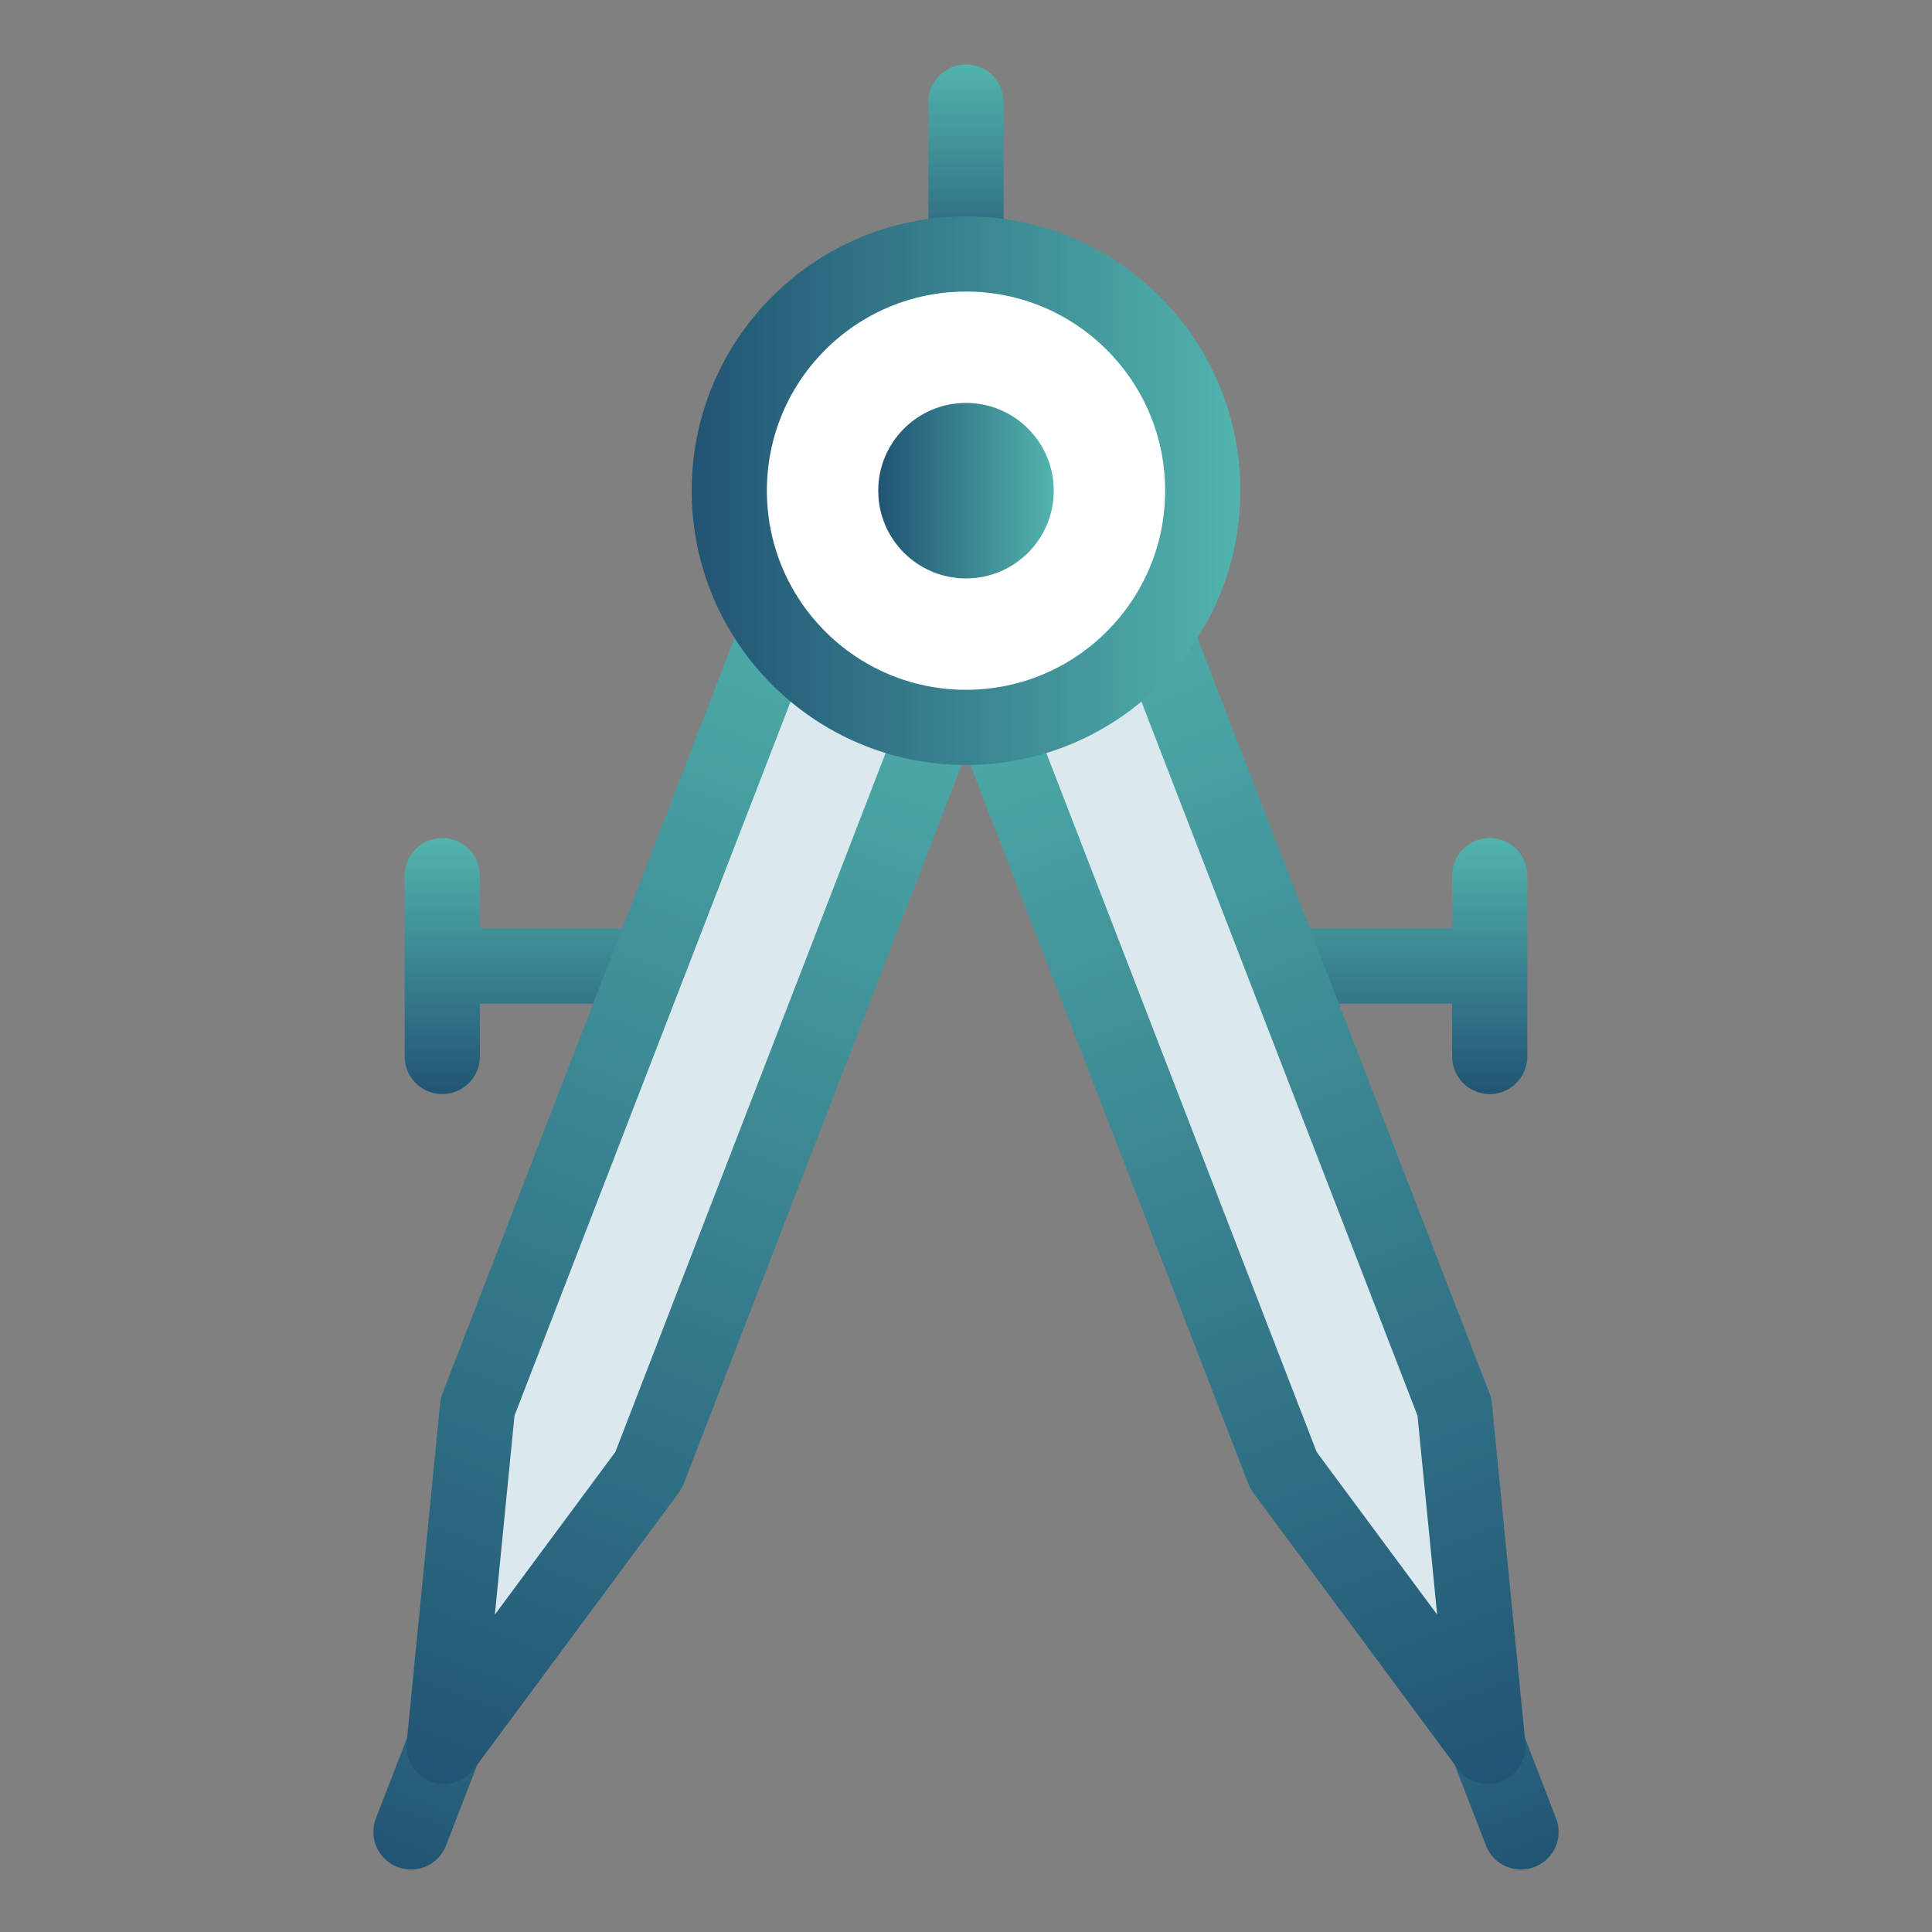 <?xml version="1.0" encoding="UTF-8"?>
<svg id="a" data-name="Layer_1" xmlns="http://www.w3.org/2000/svg" width="40" height="40" xmlns:xlink="http://www.w3.org/1999/xlink" viewBox="0 0 40 40">
  <rect x="0" y="0" width="40" height="40" fill="#808080" stroke="none"/>
  <defs>
    <linearGradient id="c" x1="20" y1="6.037" x2="20" y2="1.336" gradientUnits="userSpaceOnUse">
      <stop offset="0" stop-color="#215474"/>
      <stop offset="1" stop-color="#52b4ad"/>
    </linearGradient>
    <linearGradient id="d" x1="7.955" y1="22.121" x2="13.257" y2="22.121" gradientTransform="translate(6.65 30.607) rotate(-90)" xlink:href="#c"/>
    <linearGradient id="e" x1="7.955" y1="27.914" x2="13.257" y2="27.914" gradientTransform="translate(39.143 30.607) rotate(-90) scale(1 -1)" xlink:href="#c"/>
    <linearGradient id="f" x1="11.192" y1="41.639" x2="11.192" y2="25.286" gradientTransform="translate(12.807 -4.218) rotate(21.14)" xlink:href="#c"/>
    <linearGradient id="g" x1="11.192" y1="39.739" x2="11.192" y2="12.152" gradientTransform="translate(12.807 -4.218) rotate(21.14)" xlink:href="#c"/>
    <linearGradient id="h" x1="-1.323" y1="46.478" x2="-1.323" y2="30.125" gradientTransform="translate(13.776 -4.218) rotate(158.86) scale(1 -1)" xlink:href="#c"/>
    <linearGradient id="i" x1="-1.323" y1="44.578" x2="-1.323" y2="16.991" gradientTransform="translate(13.776 -4.218) rotate(158.86) scale(1 -1)" xlink:href="#c"/>
    <linearGradient id="j" x1="14.32" y1="10.159" x2="25.68" y2="10.159" xlink:href="#c"/>
    <linearGradient id="k" x1="18.183" y1="10.159" x2="21.817" y2="10.159" xlink:href="#c"/>
  </defs>
  <line x1="20" y1="5.258" x2="20" y2="2.114" fill="none" stroke="url(#c)" stroke-linecap="round" stroke-linejoin="round" stroke-width="1.557"/>
  <g>
    <g>
      <polyline points="30.843 21.873 30.843 18.129 30.843 20.001 26.699 20.001" fill="none" stroke="url(#d)" stroke-linecap="round" stroke-linejoin="round" stroke-width="1.557"/>
      <polyline points="9.157 21.873 9.157 18.129 9.157 20.001 13.301 20.001" fill="none" stroke="url(#e)" stroke-linecap="round" stroke-linejoin="round" stroke-width="1.557"/>
    </g>
    <g>
      <g>
        <line x1="13.845" y1="24.128" x2="8.509" y2="37.928" fill="none" stroke="url(#f)" stroke-linecap="round" stroke-linejoin="round" stroke-width="1.557"/>
        <polygon points="9.888 29.127 9.888 29.127 16.821 11.197 20.343 12.559 13.428 30.441 13.428 30.441 9.194 36.156 9.888 29.127" fill="#dbe9ef" stroke="url(#g)" stroke-linecap="round" stroke-linejoin="round" stroke-width="1.557"/>
      </g>
      <g>
        <line x1="26.155" y1="24.128" x2="31.491" y2="37.928" fill="none" stroke="url(#h)" stroke-linecap="round" stroke-linejoin="round" stroke-width="1.557"/>
        <polygon points="30.112 29.127 30.112 29.127 23.179 11.197 19.657 12.559 26.572 30.441 26.572 30.441 30.806 36.156 30.112 29.127" fill="#dbe9ef" stroke="url(#i)" stroke-linecap="round" stroke-linejoin="round" stroke-width="1.557"/>
      </g>
    </g>
  </g>
  <g>
    <circle cx="20" cy="10.159" r="4.901" fill="#fff" stroke="url(#j)" stroke-linecap="round" stroke-linejoin="round" stroke-width="1.557"/>
    <circle cx="20" cy="10.159" r="1.817" fill="url(#k)"/>
  </g>
</svg>